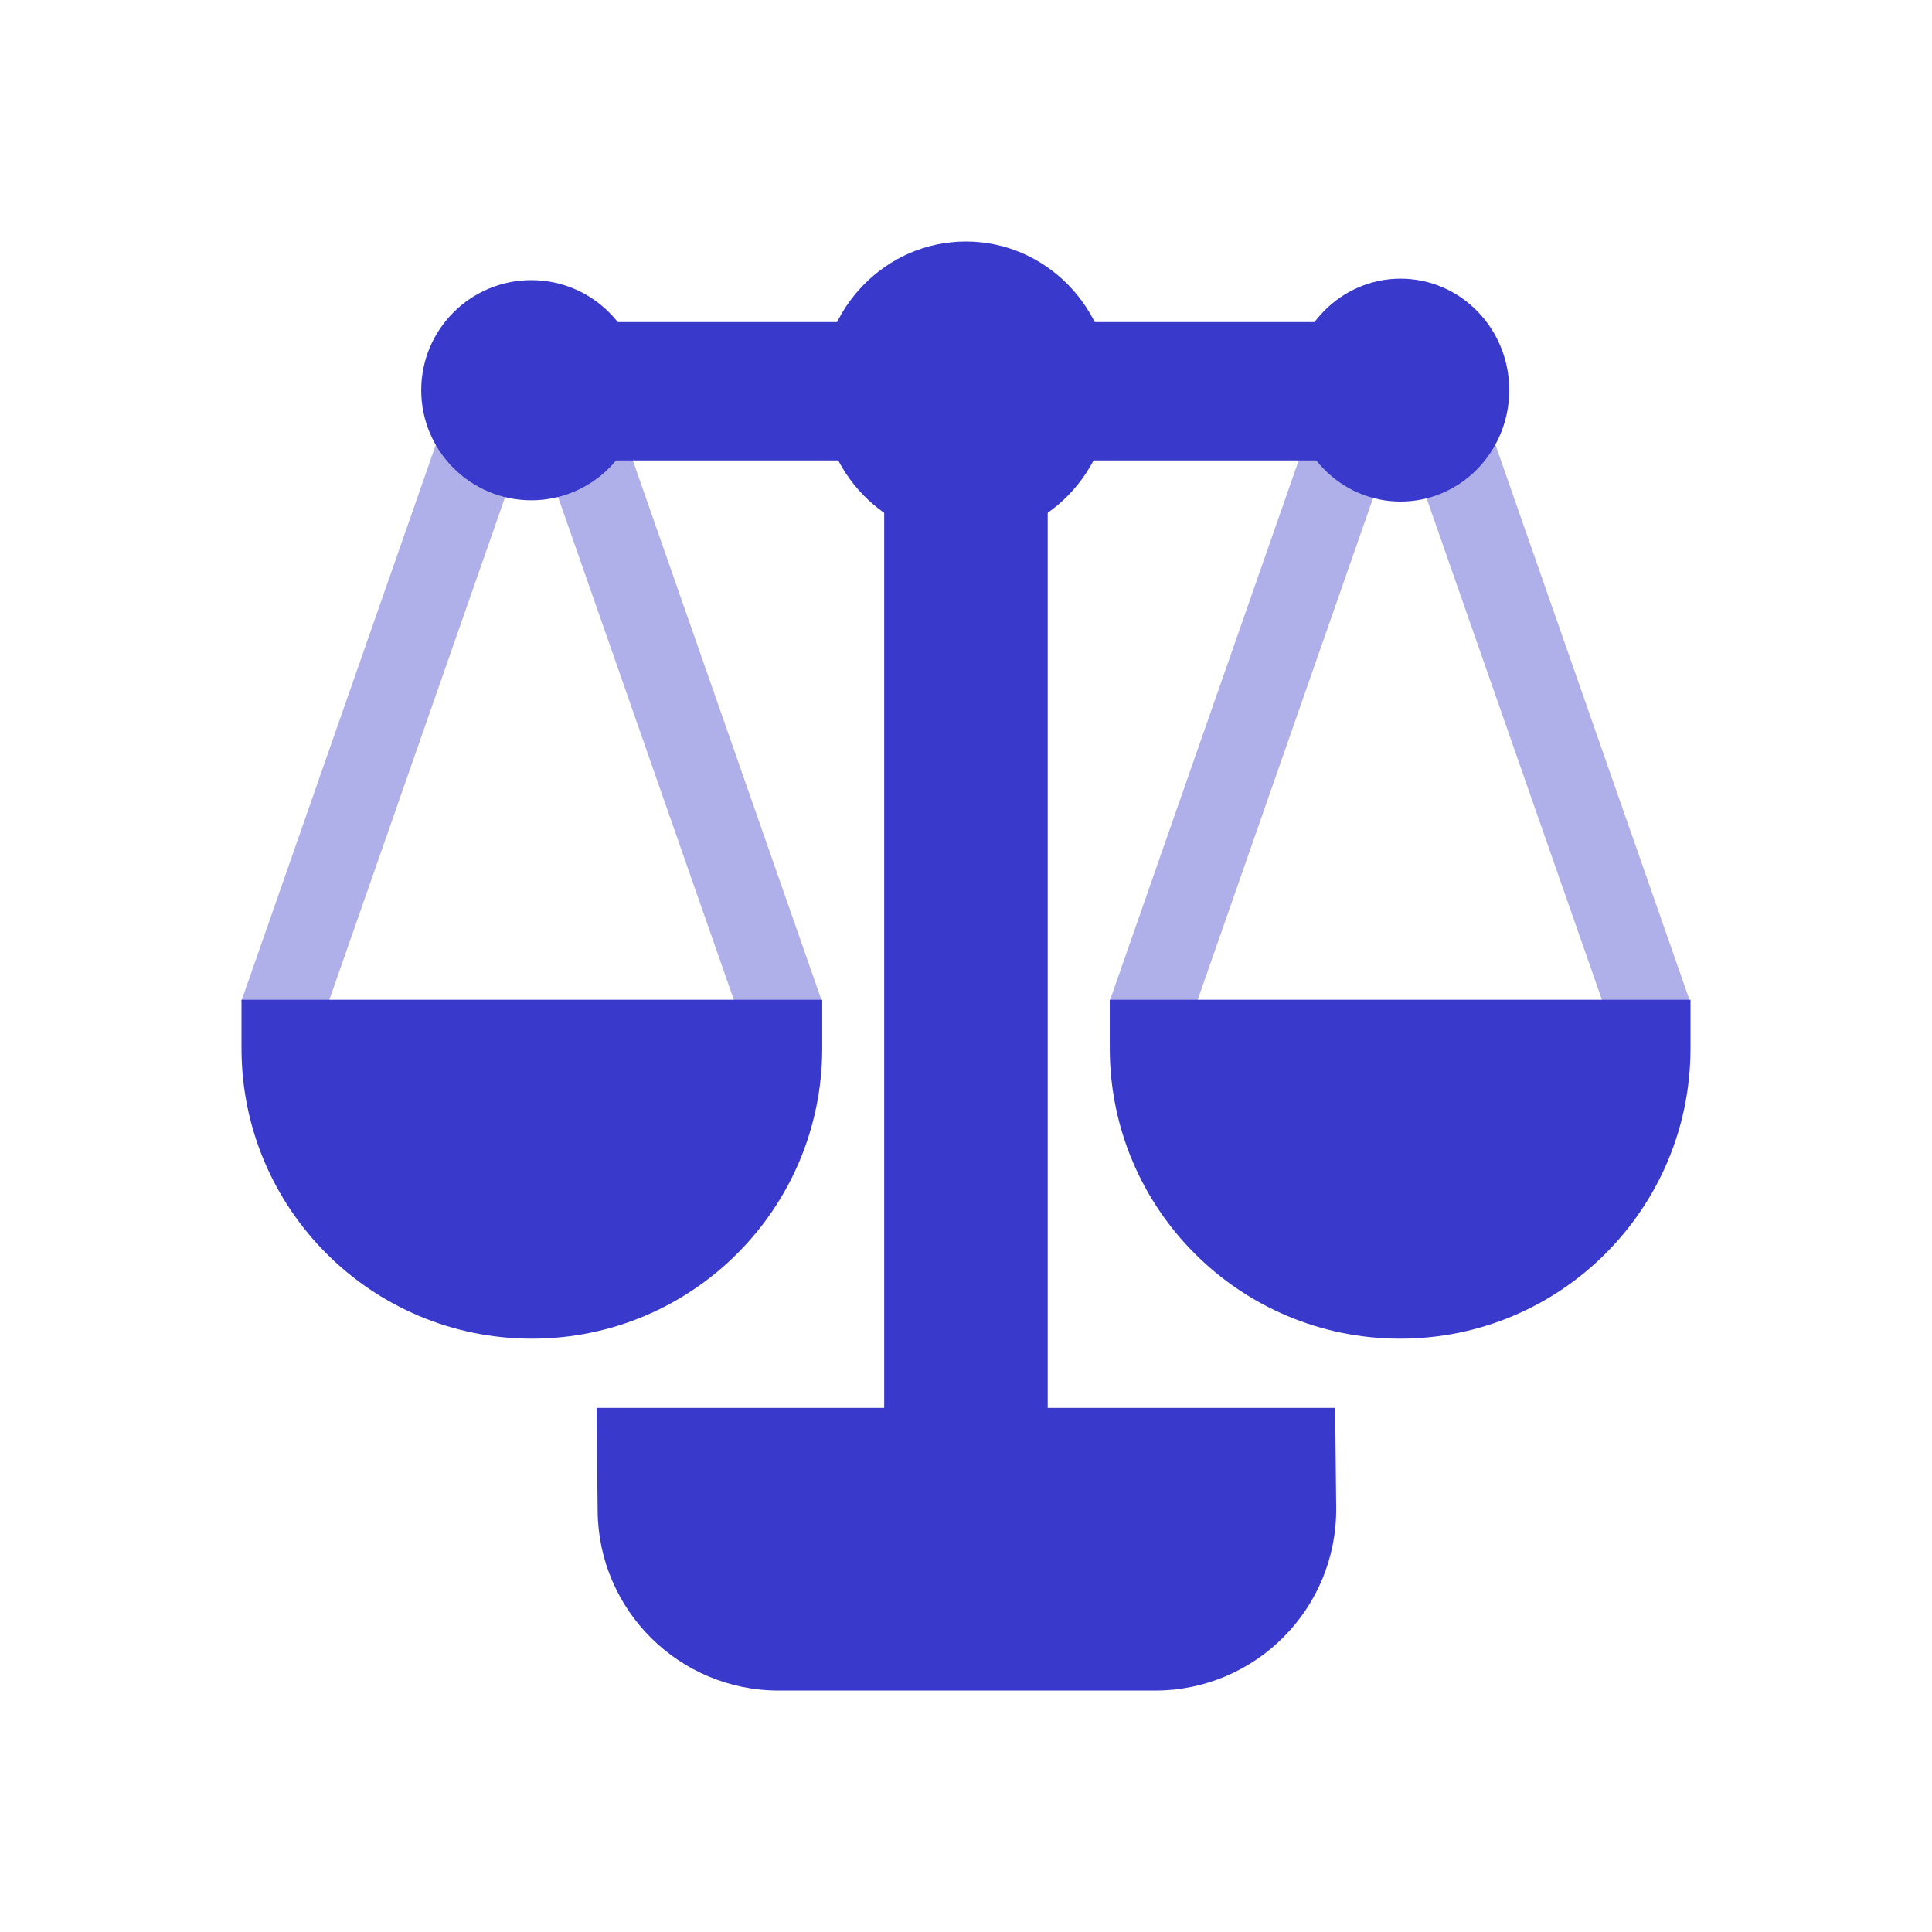 <svg width="38" height="38" viewBox="0 0 38 38" fill="none" xmlns="http://www.w3.org/2000/svg">
<rect opacity="0.4" width="1.644" height="11.7" transform="matrix(0.885 0.465 -0.33 0.944 25.688 8.643)" fill="#3939CC"/>
<rect opacity="0.4" width="1.644" height="11.7" transform="matrix(0.885 0.465 -0.33 0.944 8.609 8.643)" fill="#3939CC"/>
<rect opacity="0.4" width="1.644" height="11.7" transform="matrix(0.885 -0.465 -0.33 -0.944 14.711 20.458)" fill="#3939CC"/>
<rect opacity="0.4" width="1.644" height="11.7" transform="matrix(0.885 -0.465 -0.33 -0.944 31.785 20.458)" fill="#3939CC"/>
<rect x="26.262" y="6.335" width="2.721" height="14.527" transform="rotate(90 26.262 6.335)" fill="#3939CC"/>
<path d="M4.75 19.664H16.172V20.619C16.172 23.774 13.615 26.33 10.461 26.33C7.307 26.33 4.75 23.774 4.75 20.619V19.664Z" fill="#3939CC"/>
<path d="M21.828 19.664H33.25V20.619C33.25 23.774 30.693 26.33 27.539 26.33C24.385 26.33 21.828 23.774 21.828 20.619V19.664Z" fill="#3939CC"/>
<path d="M11.734 27.691H26.261L26.281 29.653C26.301 31.634 24.7 33.251 22.719 33.251H19.053H15.317C13.363 33.251 11.774 31.677 11.755 29.724L11.734 27.691Z" fill="#3939CC"/>
<rect x="17.391" y="10.008" width="3.216" height="17.687" fill="#3939CC"/>
<ellipse cx="27.548" cy="7.673" rx="2.137" ry="2.192" fill="#3939CC"/>
<circle cx="10.45" cy="7.675" r="2.165" fill="#3939CC"/>
<ellipse cx="18.998" cy="7.673" rx="2.85" ry="2.923" fill="#3939CC"/>
</svg>
